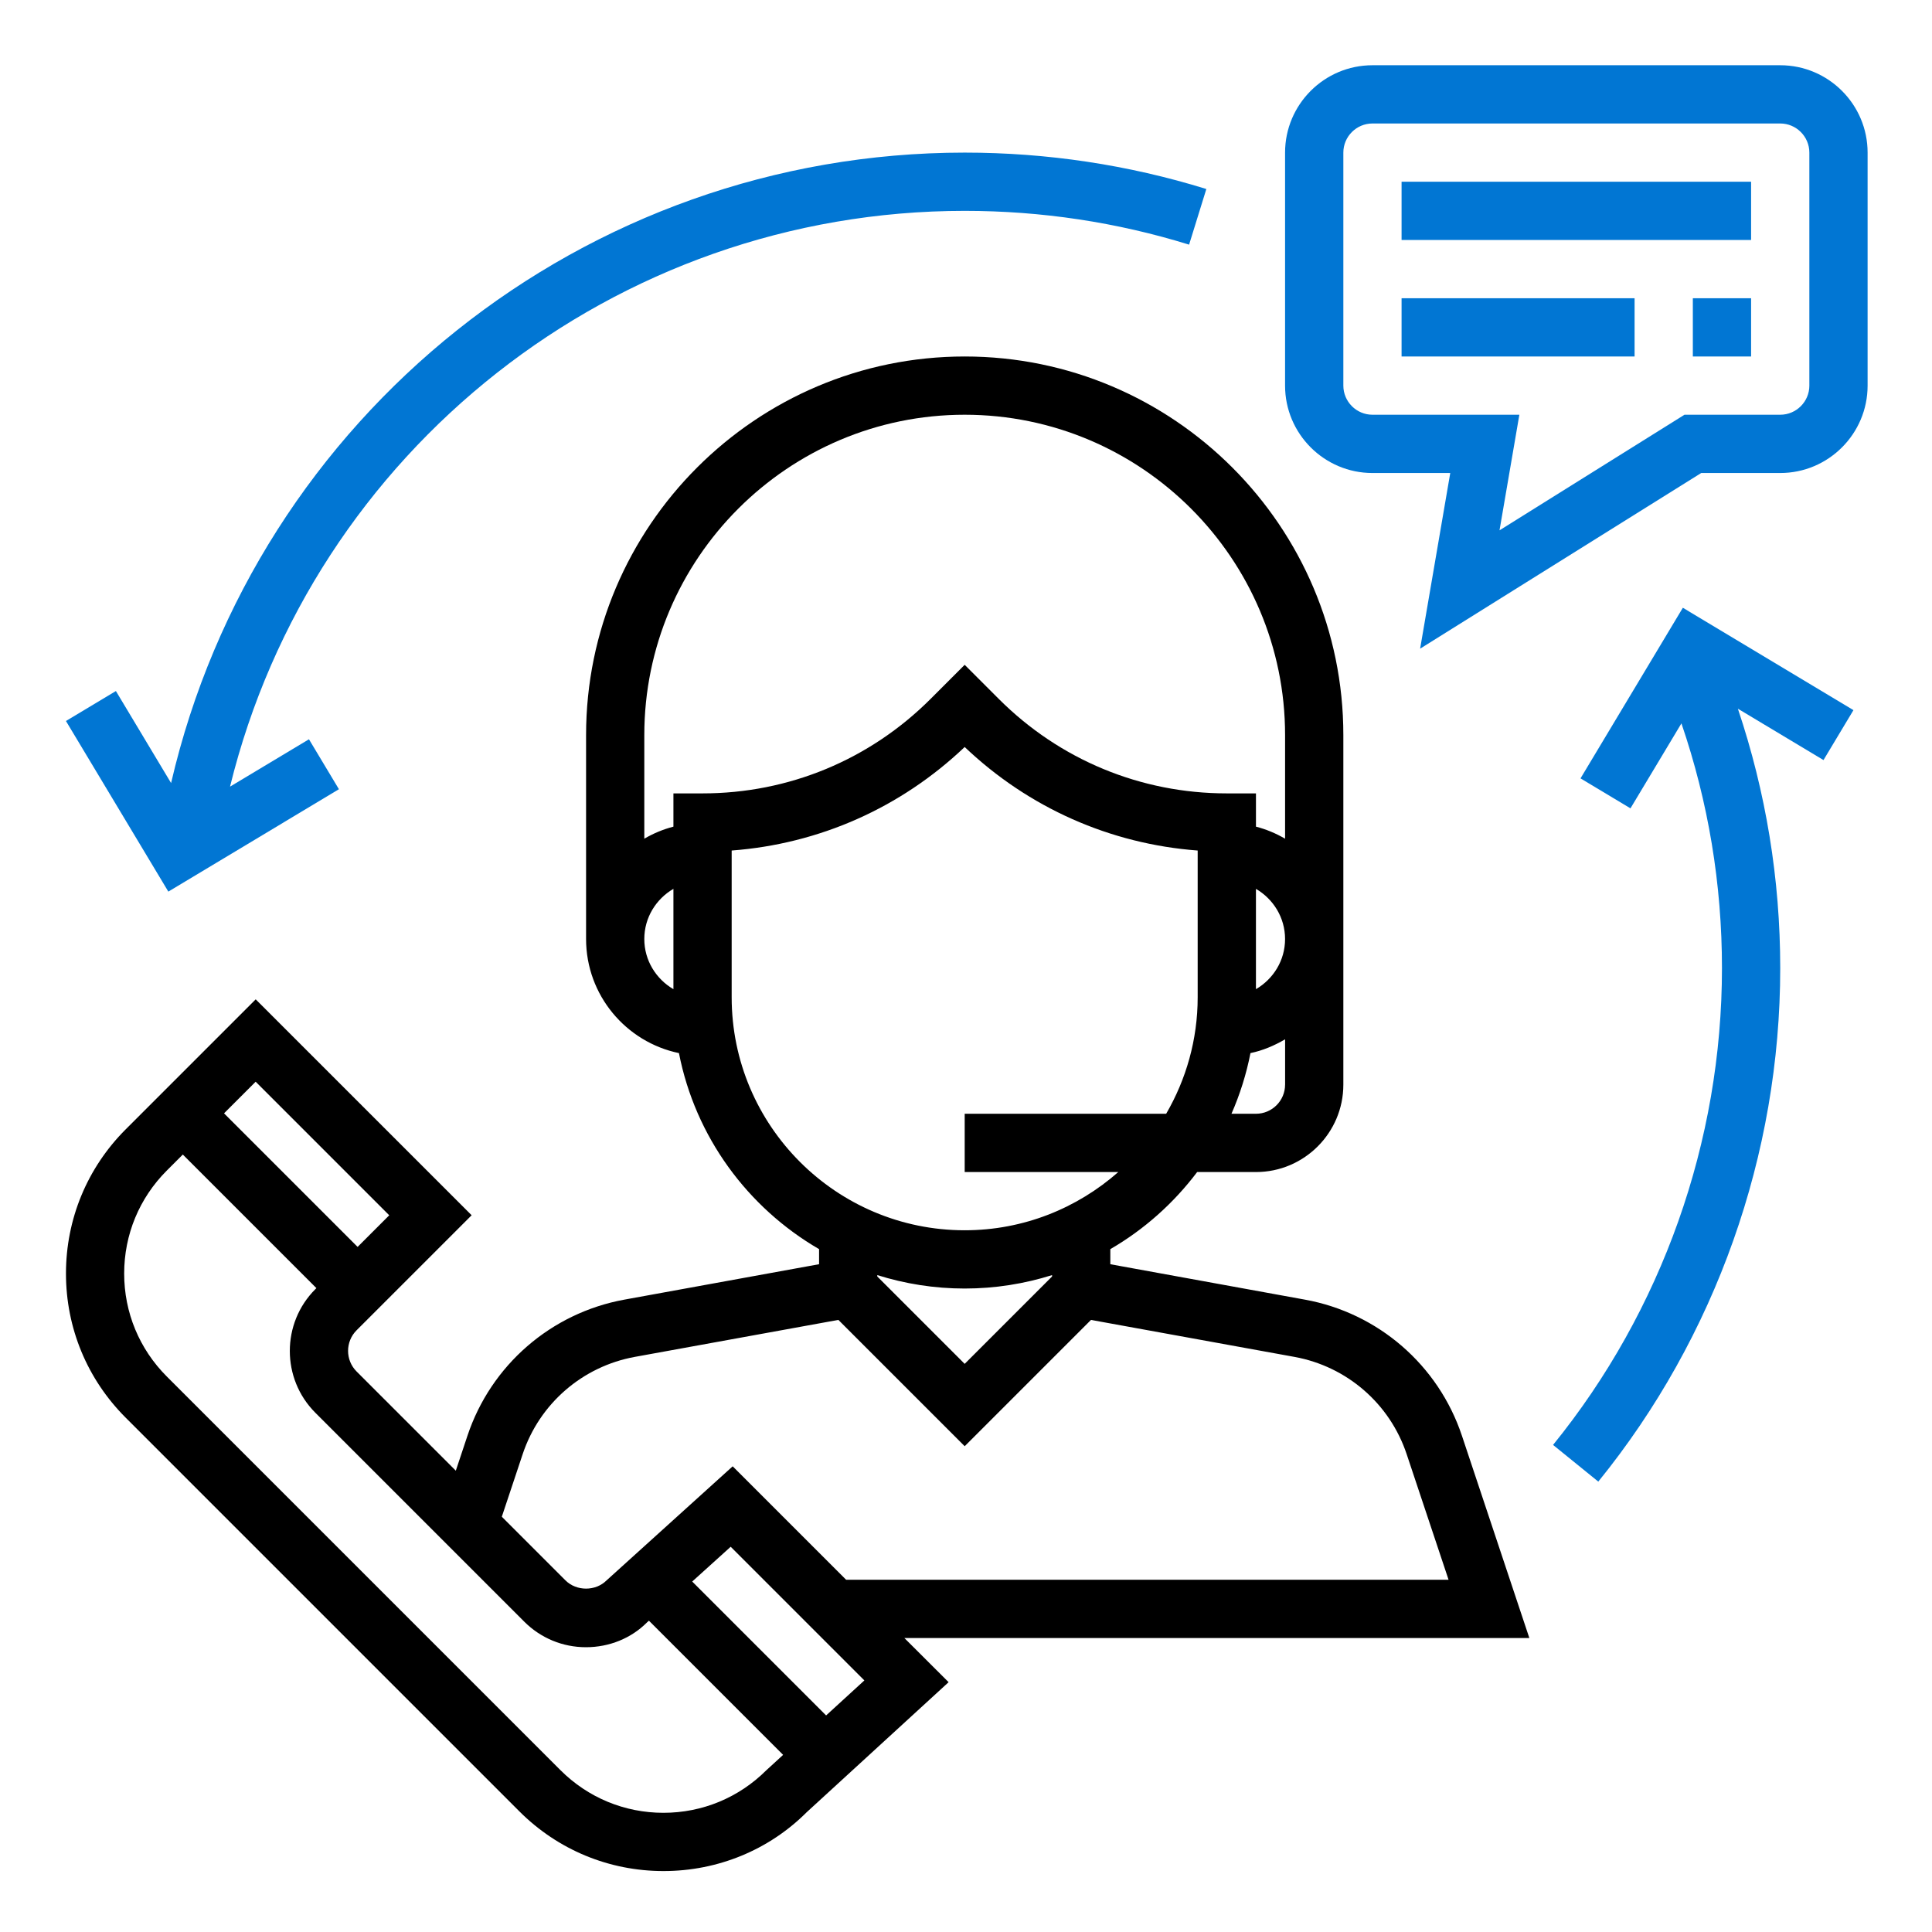 <?xml version="1.0" encoding="utf-8"?>
<!-- Generator: Adobe Illustrator 26.0.1, SVG Export Plug-In . SVG Version: 6.00 Build 0)  -->
<svg version="1.1" id="Layer_1" xmlns="http://www.w3.org/2000/svg" xmlns:xlink="http://www.w3.org/1999/xlink" x="0px" y="0px"
	 viewBox="0 0 1080 1080" style="enable-background:new 0 0 1080 1080;" xml:space="preserve">
<style type="text/css">
	.st0{fill:#0176D3;}
</style>
<g>
	<g>
		<path d="M854.92,915.68l-37.69-113.09c-13.17-39.48-46.78-68.63-87.74-76.08l-108.81-19.8v-8.43
			c18.94-10.99,35.41-25.69,48.54-43.1h32.87c26.93,0,48.85-21.92,48.85-48.85V410.94c0-116.71-94.95-211.66-211.66-211.66
			s-211.66,94.95-211.66,211.66v113.97c0,31.39,22.32,57.65,51.92,63.78c9.13,46.79,38.38,86.39,78.33,109.58v8.43l-108.83,19.8
			c-40.95,7.46-74.57,36.6-87.73,76.08l-6.51,19.55l-55.46-55.46c-6.35-6.35-6.35-16.69,0-23.04l64.31-64.3L142.94,558.64
			l-72.68,72.68c-21.52,21.52-33.38,50.15-33.38,80.59s11.85,59.05,33.38,80.58l220.05,220.05c21.52,21.52,50.15,33.39,80.59,33.39
			c30.45,0,59.05-11.87,80.07-32.91l79.31-72.67l-24.73-24.68H854.92z M718.37,606.32c0,8.99-7.31,16.28-16.28,16.28h-13.69
			c4.72-10.76,8.3-22.11,10.62-33.91c6.97-1.45,13.38-4.22,19.36-7.7V606.32z M702.08,552.95v-56.07
			c9.69,5.65,16.28,16.04,16.28,28.04C718.37,536.92,711.77,547.3,702.08,552.95z M376.45,552.95
			c-9.69-5.65-16.28-16.04-16.28-28.04c0-12,6.59-22.39,16.28-28.04V552.95z M376.45,443.51v18.59c-5.8,1.51-11.23,3.79-16.28,6.74
			v-57.9c0-98.75,80.35-179.1,179.1-179.1s179.1,80.35,179.1,179.1v57.9c-5.05-2.95-10.49-5.24-16.28-6.74v-18.59H685.8
			c-48.14,0-93.41-18.76-127.47-52.8l-19.07-19.07l-19.07,19.07c-34.06,34.04-79.32,52.8-127.47,52.8H376.45z M409.01,557.48v-82.03
			c48.89-3.68,94.48-23.85,130.25-57.87c35.77,34.01,81.36,54.2,130.25,57.87v82.03c0,23.74-6.48,45.95-17.62,65.13H539.27v32.56
			h85.87c-22.96,20.21-52.96,32.56-85.87,32.56C467.45,687.73,409.01,629.3,409.01,557.48z M588.11,712.79v0.77l-48.85,48.85
			l-48.85-48.85v-0.77c15.44,4.85,31.83,7.51,48.85,7.51C556.28,720.3,572.68,717.64,588.11,712.79z M292.18,812.87
			c9.39-28.2,33.41-49.02,62.67-54.36l113.81-20.68l70.61,70.61l70.6-70.6l113.79,20.68c29.26,5.34,53.27,26.15,62.67,54.36
			l23.43,70.22H472.99l-63.42-63.42l-70.47,63.74c-6.14,6.17-16.87,6.17-23.02,0l-35.56-35.56L292.18,812.87z M142.92,604.68
			l74.67,74.67l-17.68,17.68l-74.67-74.67L142.92,604.68z M428.42,989.55c-15.37,15.34-35.82,23.82-57.56,23.82
			s-42.19-8.48-57.57-23.85L93.25,769.48c-15.37-15.37-23.84-35.82-23.84-57.56c0-21.75,8.47-42.2,23.84-57.57l8.95-8.95
			l74.67,74.67l-0.59,0.59c-19.03,19.05-19.03,50.03,0,69.08l116.76,116.76c9.23,9.22,21.49,14.31,34.55,14.31
			c13.06,0,25.32-5.08,33.95-13.74l1.22-1.09l75.01,75.01L428.42,989.55z M461.8,958.94l-74.85-74.85l21.51-19.44l74.72,74.72
			L461.8,958.94z"/>
	</g>
</g>
<g>
	<g>
		<path class="st0" d="M995.15,36.47H767.21c-26.93,0-48.85,21.92-48.85,48.85v130.25c0,26.93,21.92,48.85,48.85,48.85h43.49
			l-16.84,98.19l157.12-98.19h44.17c26.93,0,48.85-21.92,48.85-48.85V85.31C1044,58.38,1022.08,36.47,995.15,36.47z M1011.44,215.56
			c0,8.97-7.31,16.28-16.28,16.28h-53.52l-103.4,64.62l11.09-64.62h-82.11c-8.97,0-16.28-7.31-16.28-16.28V85.31
			c0-8.97,7.31-16.28,16.28-16.28h227.94c8.97,0,16.28,7.31,16.28,16.28V215.56z"/>
	</g>
</g>
<g>
	<g>
		<rect x="783.49" y="101.59" class="st0" width="195.38" height="32.56"/>
	</g>
</g>
<g>
	<g>
		<rect x="783.49" y="166.72" class="st0" width="130.25" height="32.56"/>
	</g>
</g>
<g>
	<g>
		<rect x="946.31" y="166.72" class="st0" width="32.56" height="32.56"/>
	</g>
</g>
<g>
	<g>
		<path class="st0" d="M539.27,85.31c-212.74,0-395.99,147.15-443.63,352.42l-30.85-51.43l-27.92,16.75l57.23,95.36l95.36-57.23
			l-16.75-27.92l-44.12,26.47c46.14-187.78,215-321.86,410.69-321.86c42.77,0,84.97,6.35,125.43,18.89l9.64-31.1
			C630.75,92.15,585.31,85.31,539.27,85.31z"/>
	</g>
</g>
<g>
	<g>
		<path class="st0" d="M1036.09,396.97l-95.36-57.23l-57.21,95.38l27.92,16.75l28.49-47.49c15,43.88,22.66,89.78,22.66,136.81
			c0,96.83-33.54,191.49-94.42,266.53l25.29,20.51c65.58-80.82,101.7-182.78,101.7-287.05c0-49.81-8.03-98.44-23.67-145l47.85,28.7
			L1036.09,396.97z"/>
	</g>
</g>
<g>
</g>
<g>
</g>
<g>
</g>
<g>
</g>
<g>
</g>
<g>
</g>
<g>
</g>
<g>
</g>
<g>
</g>
<g>
</g>
<g>
</g>
<g>
</g>
<g>
</g>
<g>
</g>
<g>
</g>
</svg>
